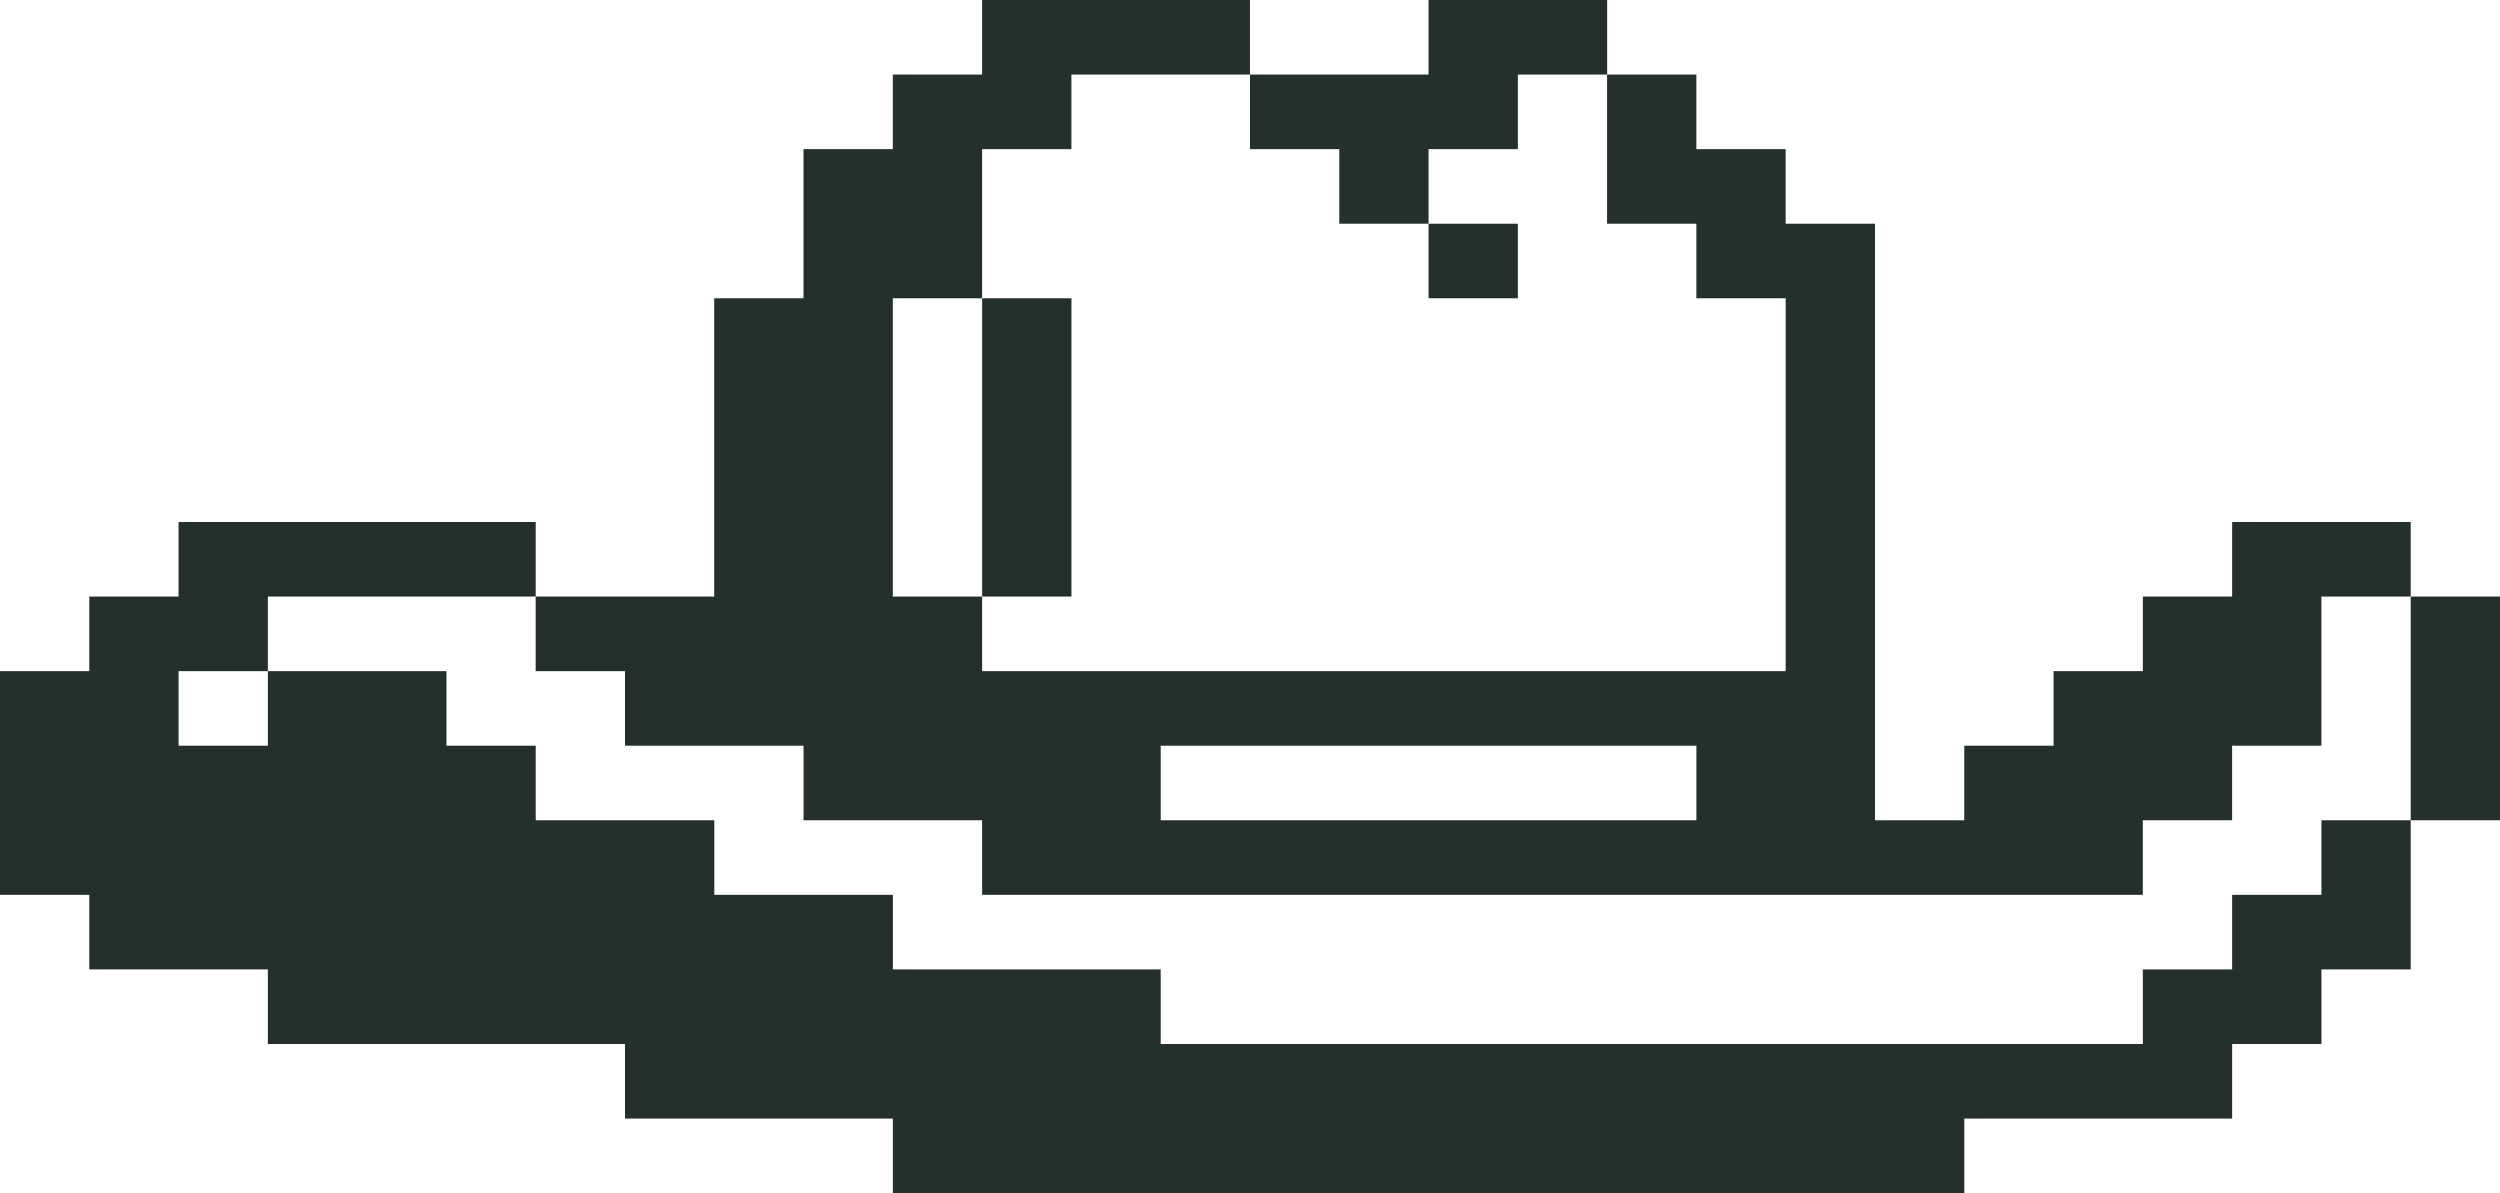 <svg xmlns="http://www.w3.org/2000/svg" version="1.1" xmlns:xlink="http://www.w3.org/1999/xlink" width="640" height="305.44"><svg id="SvgjsSvg1014" xmlns="http://www.w3.org/2000/svg" version="1.1" viewBox="0 0 640 305.44">
  <!-- Generator: Adobe Illustrator 29.7.1, SVG Export Plug-In . SVG Version: 2.1.1 Build 8)  -->
  <defs>
    <style>
      .st0 {
        fill: #23302b;
      }
    </style>
  </defs>
  <rect class="st0" x="365.71" y="57.27" width="22.86" height="19.09"></rect>
  <path class="st0" d="M160,171.81v19.09h45.71v19.09h45.71v19.09h297.14v-19.09h22.86v-19.09h22.86v-38.18h22.86v-19.09h-45.71v19.09h-22.86v19.09h-22.86v19.09h-22.86v19.09h-22.86V57.27h-22.86v-19.09h-22.86v-19.09h-22.86v38.18h22.86v19.09h22.86v95.45h-205.71v-19.09h-22.86v-76.36h22.86v-38.18h22.86v-19.09h45.71V0h-68.57v19.09h-22.86v19.09h-22.86v38.18h-22.86v76.36h-45.71v19.09h22.86ZM297.14,190.9h137.14v19.09h-137.14v-19.09Z"></path>
  <polygon class="st0" points="274.29 133.63 274.29 114.54 274.29 95.45 274.29 76.36 251.43 76.36 251.43 95.45 251.43 114.54 251.43 133.63 251.43 152.72 274.29 152.72 274.29 133.63"></polygon>
  <polygon class="st0" points="594.29 229.08 571.43 229.08 571.43 248.17 548.57 248.17 548.57 267.26 525.71 267.26 502.86 267.26 480 267.26 457.14 267.26 434.29 267.26 411.43 267.26 388.57 267.26 365.71 267.26 342.86 267.26 320 267.26 297.14 267.26 297.14 248.17 274.29 248.17 251.43 248.17 228.57 248.17 228.57 229.08 205.71 229.08 182.86 229.08 182.86 209.99 160 209.99 137.14 209.99 137.14 190.9 114.29 190.9 114.29 171.81 91.43 171.81 68.57 171.81 68.57 190.9 45.71 190.9 45.71 171.81 68.57 171.81 68.57 152.72 91.43 152.72 114.29 152.72 137.14 152.72 137.14 133.63 114.29 133.63 91.43 133.63 68.57 133.63 45.71 133.63 45.71 152.72 22.86 152.72 22.86 171.81 0 171.81 0 190.9 0 209.99 0 229.08 22.86 229.08 22.86 248.17 45.71 248.17 68.57 248.17 68.57 267.26 91.43 267.26 114.29 267.26 137.14 267.26 160 267.26 160 286.35 182.86 286.35 205.71 286.35 228.57 286.35 228.57 305.44 251.43 305.44 274.29 305.44 297.14 305.44 320 305.44 342.86 305.44 365.71 305.44 388.57 305.44 411.43 305.44 434.29 305.44 457.14 305.44 480 305.44 502.86 305.44 502.86 286.35 525.71 286.35 548.57 286.35 571.43 286.35 571.43 267.26 594.29 267.26 594.29 248.17 617.14 248.17 617.14 229.08 617.14 209.99 594.29 209.99 594.29 229.08"></polygon>
  <polygon class="st0" points="617.14 171.81 617.14 190.9 617.14 209.99 640 209.99 640 190.9 640 171.81 640 152.72 617.14 152.72 617.14 171.81"></polygon>
  <polygon class="st0" points="342.86 38.18 342.86 57.27 365.71 57.27 365.71 38.18 388.57 38.18 388.57 19.09 411.43 19.09 411.43 0 388.57 0 365.71 0 365.71 19.09 342.86 19.09 320 19.09 320 38.18 342.86 38.18"></polygon>
</svg><style>@media (prefers-color-scheme: light) { :root { filter: none; } }
@media (prefers-color-scheme: dark) { :root { filter: none; } }
</style></svg>